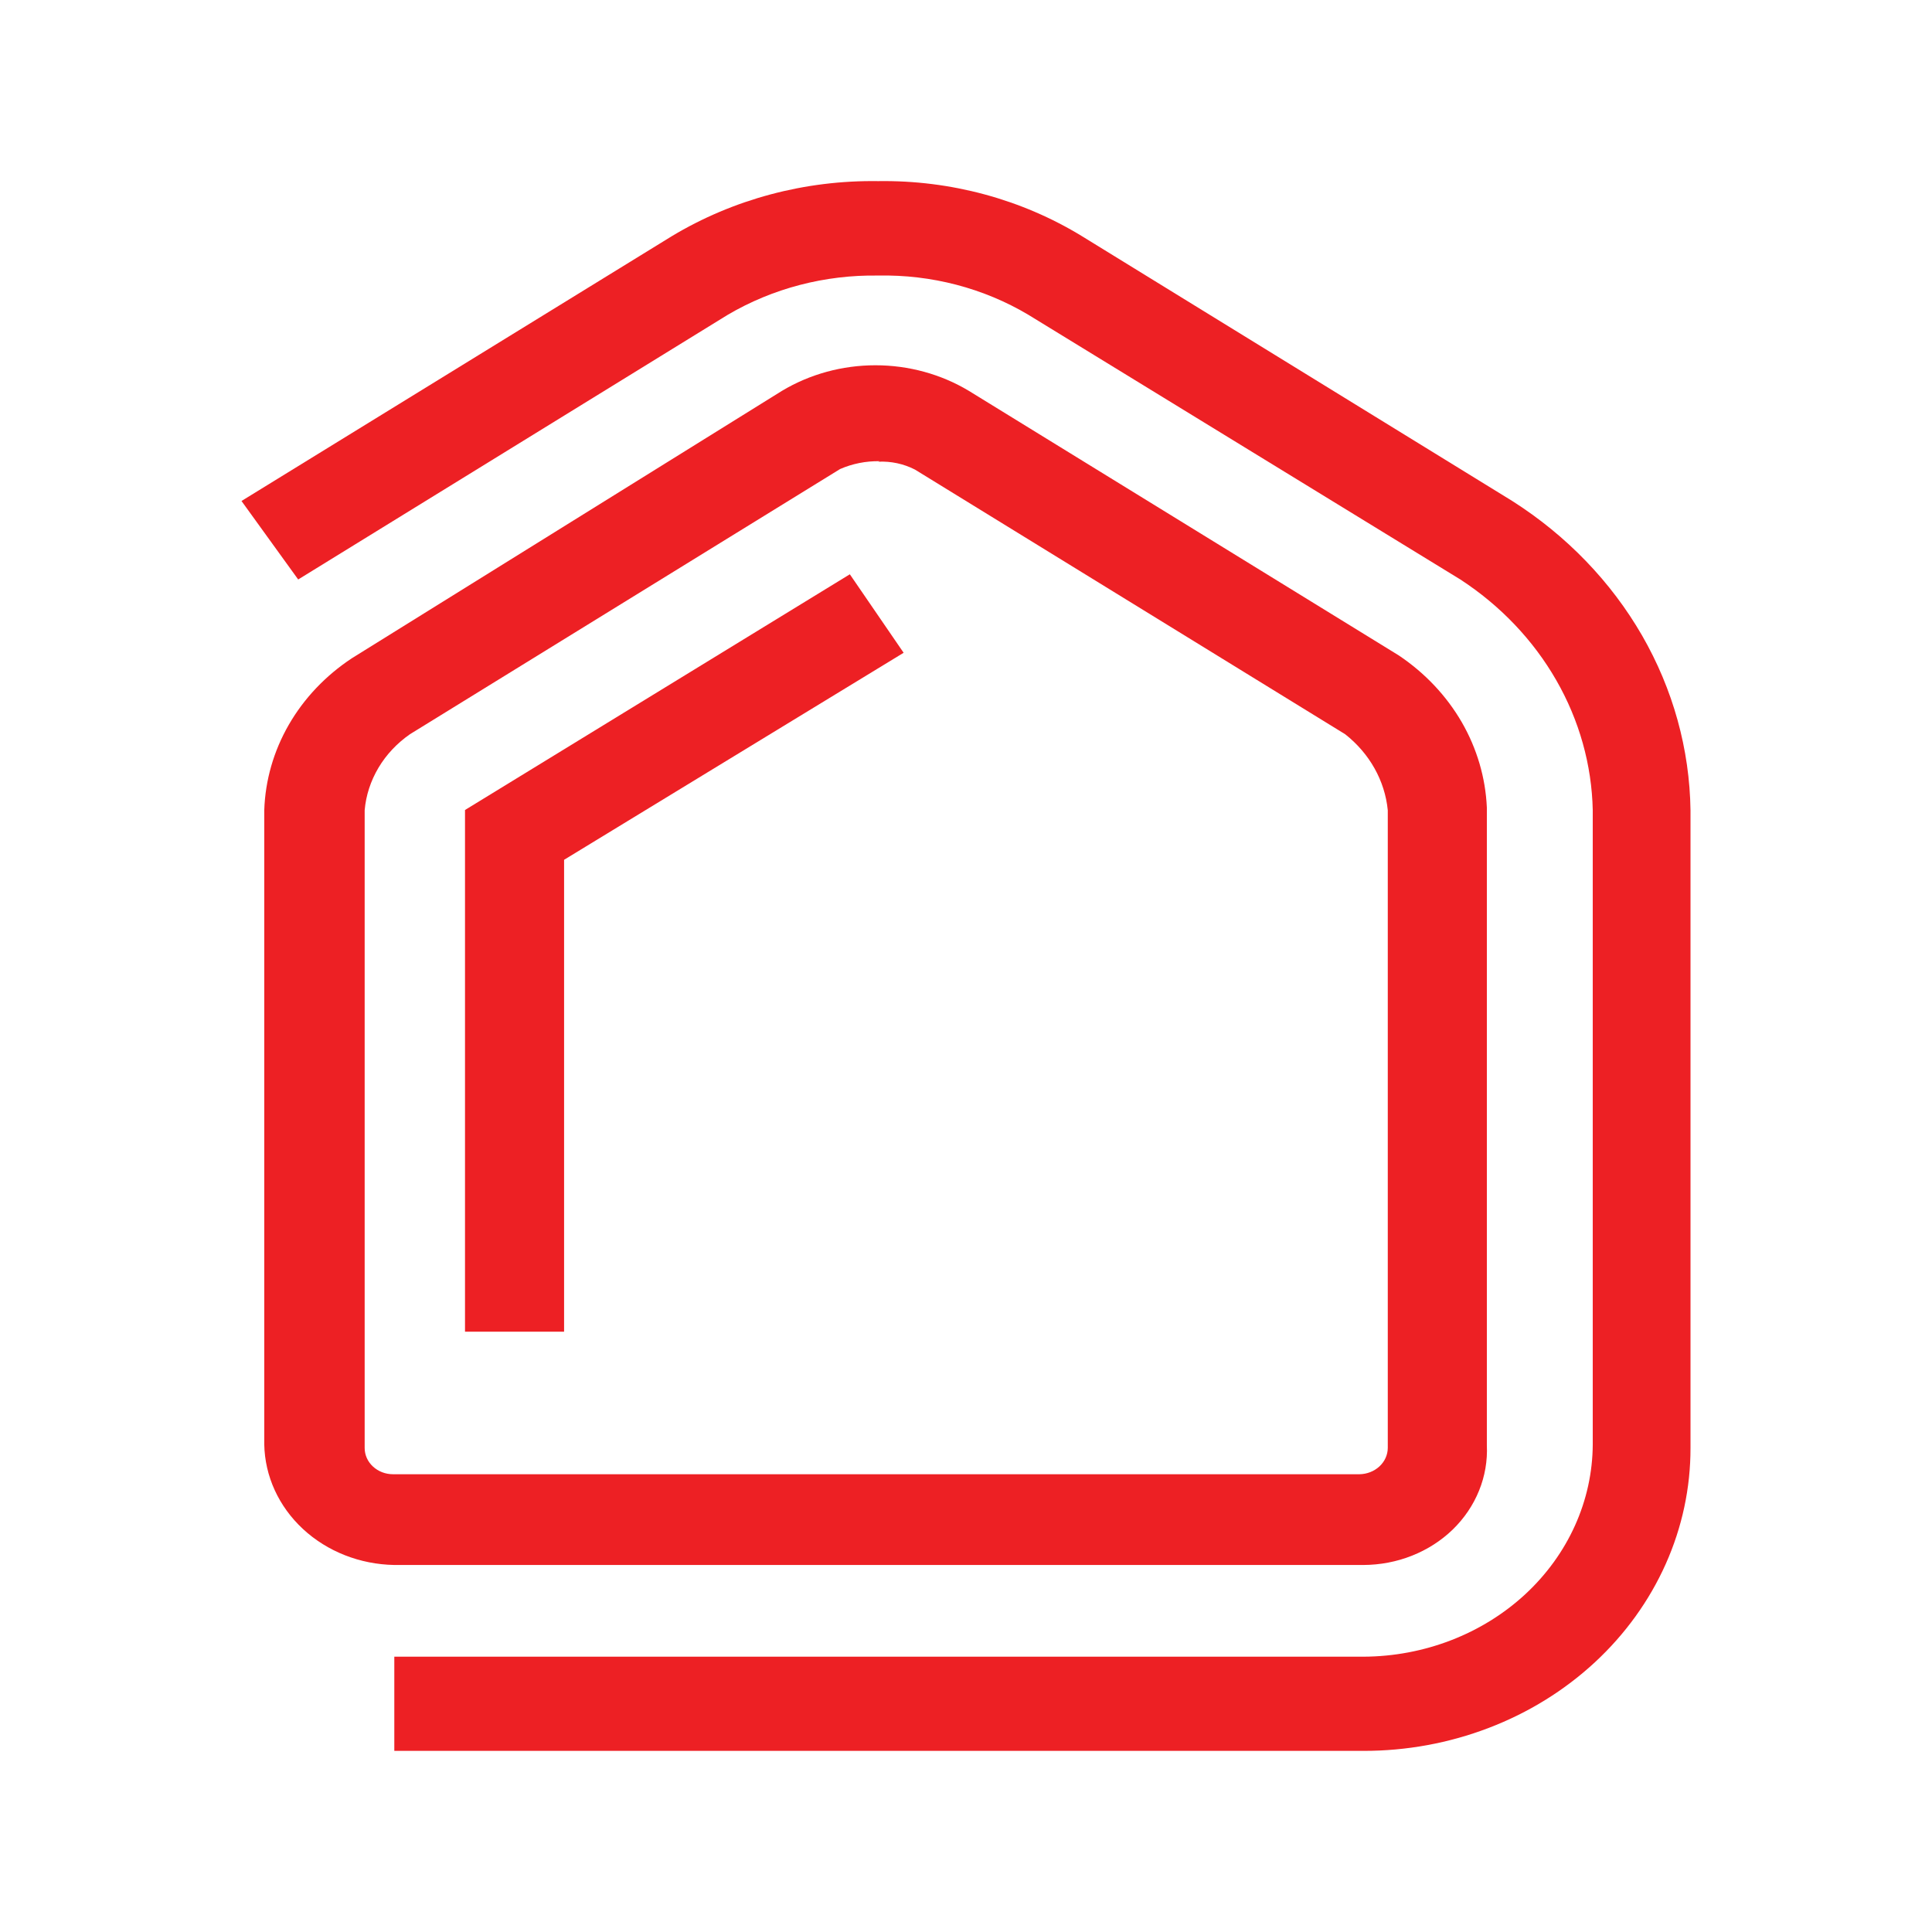 <?xml version="1.0" encoding="UTF-8"?> <svg xmlns="http://www.w3.org/2000/svg" width="32" height="32" viewBox="0 0 32 32" fill="none"><g clip-path="url(#clip0_116_118)"><path d="M22.582 29H6.531V27.44H22.582C23.588 27.436 24.552 27.064 25.264 26.405C25.975 25.746 26.377 24.854 26.381 23.922V13.42C26.365 12.668 26.158 11.931 25.777 11.267C25.396 10.603 24.852 10.031 24.188 9.598L17.033 5.214C16.293 4.773 15.426 4.546 14.546 4.564C13.664 4.55 12.798 4.776 12.054 5.214L4.939 9.598L4 8.298L11.124 3.914C12.141 3.301 13.332 2.982 14.546 3C15.745 2.982 16.923 3.301 17.924 3.914L25.048 8.298C25.947 8.87 26.684 9.635 27.198 10.526C27.711 11.417 27.986 12.41 28 13.42V23.983C28.001 24.642 27.862 25.295 27.59 25.904C27.318 26.513 26.919 27.067 26.416 27.533C25.913 27.999 25.315 28.369 24.657 28.62C23.999 28.872 23.294 29.001 22.582 29Z" fill="#ED2024"></path><path d="M22.582 25.921H6.531C5.962 25.911 5.42 25.698 5.018 25.325C4.616 24.952 4.386 24.449 4.377 23.922V13.42C4.393 12.925 4.532 12.44 4.784 12.003C5.036 11.566 5.394 11.189 5.829 10.902L12.953 6.473C13.414 6.197 13.951 6.05 14.5 6.05C15.049 6.05 15.586 6.197 16.046 6.473L23.17 10.857C23.603 11.148 23.958 11.525 24.211 11.961C24.463 12.398 24.605 12.881 24.627 13.376V23.938C24.639 24.194 24.595 24.45 24.498 24.689C24.401 24.929 24.253 25.148 24.062 25.334C23.871 25.519 23.641 25.666 23.387 25.767C23.133 25.868 22.859 25.92 22.582 25.921ZM14.568 7.639C14.342 7.635 14.118 7.68 13.914 7.769L6.79 12.161C6.576 12.31 6.398 12.499 6.269 12.716C6.14 12.933 6.061 13.173 6.04 13.42V23.983C6.04 24.098 6.089 24.209 6.177 24.29C6.265 24.372 6.385 24.418 6.509 24.418H22.517C22.641 24.416 22.759 24.37 22.847 24.289C22.935 24.208 22.985 24.098 22.986 23.983V13.42C22.938 12.931 22.684 12.479 22.28 12.161L15.155 7.778C14.969 7.682 14.758 7.637 14.546 7.647L14.568 7.639Z" fill="#ED2024"></path><path d="M9.343 22.057H7.702V13.416L14.076 9.512L14.967 10.812L9.343 14.241V22.057Z" fill="#ED2024"></path></g><defs><clipPath id="clip0_116_118"><rect width="24" height="26" fill="white" transform="translate(4 3)"></rect></clipPath></defs></svg> 